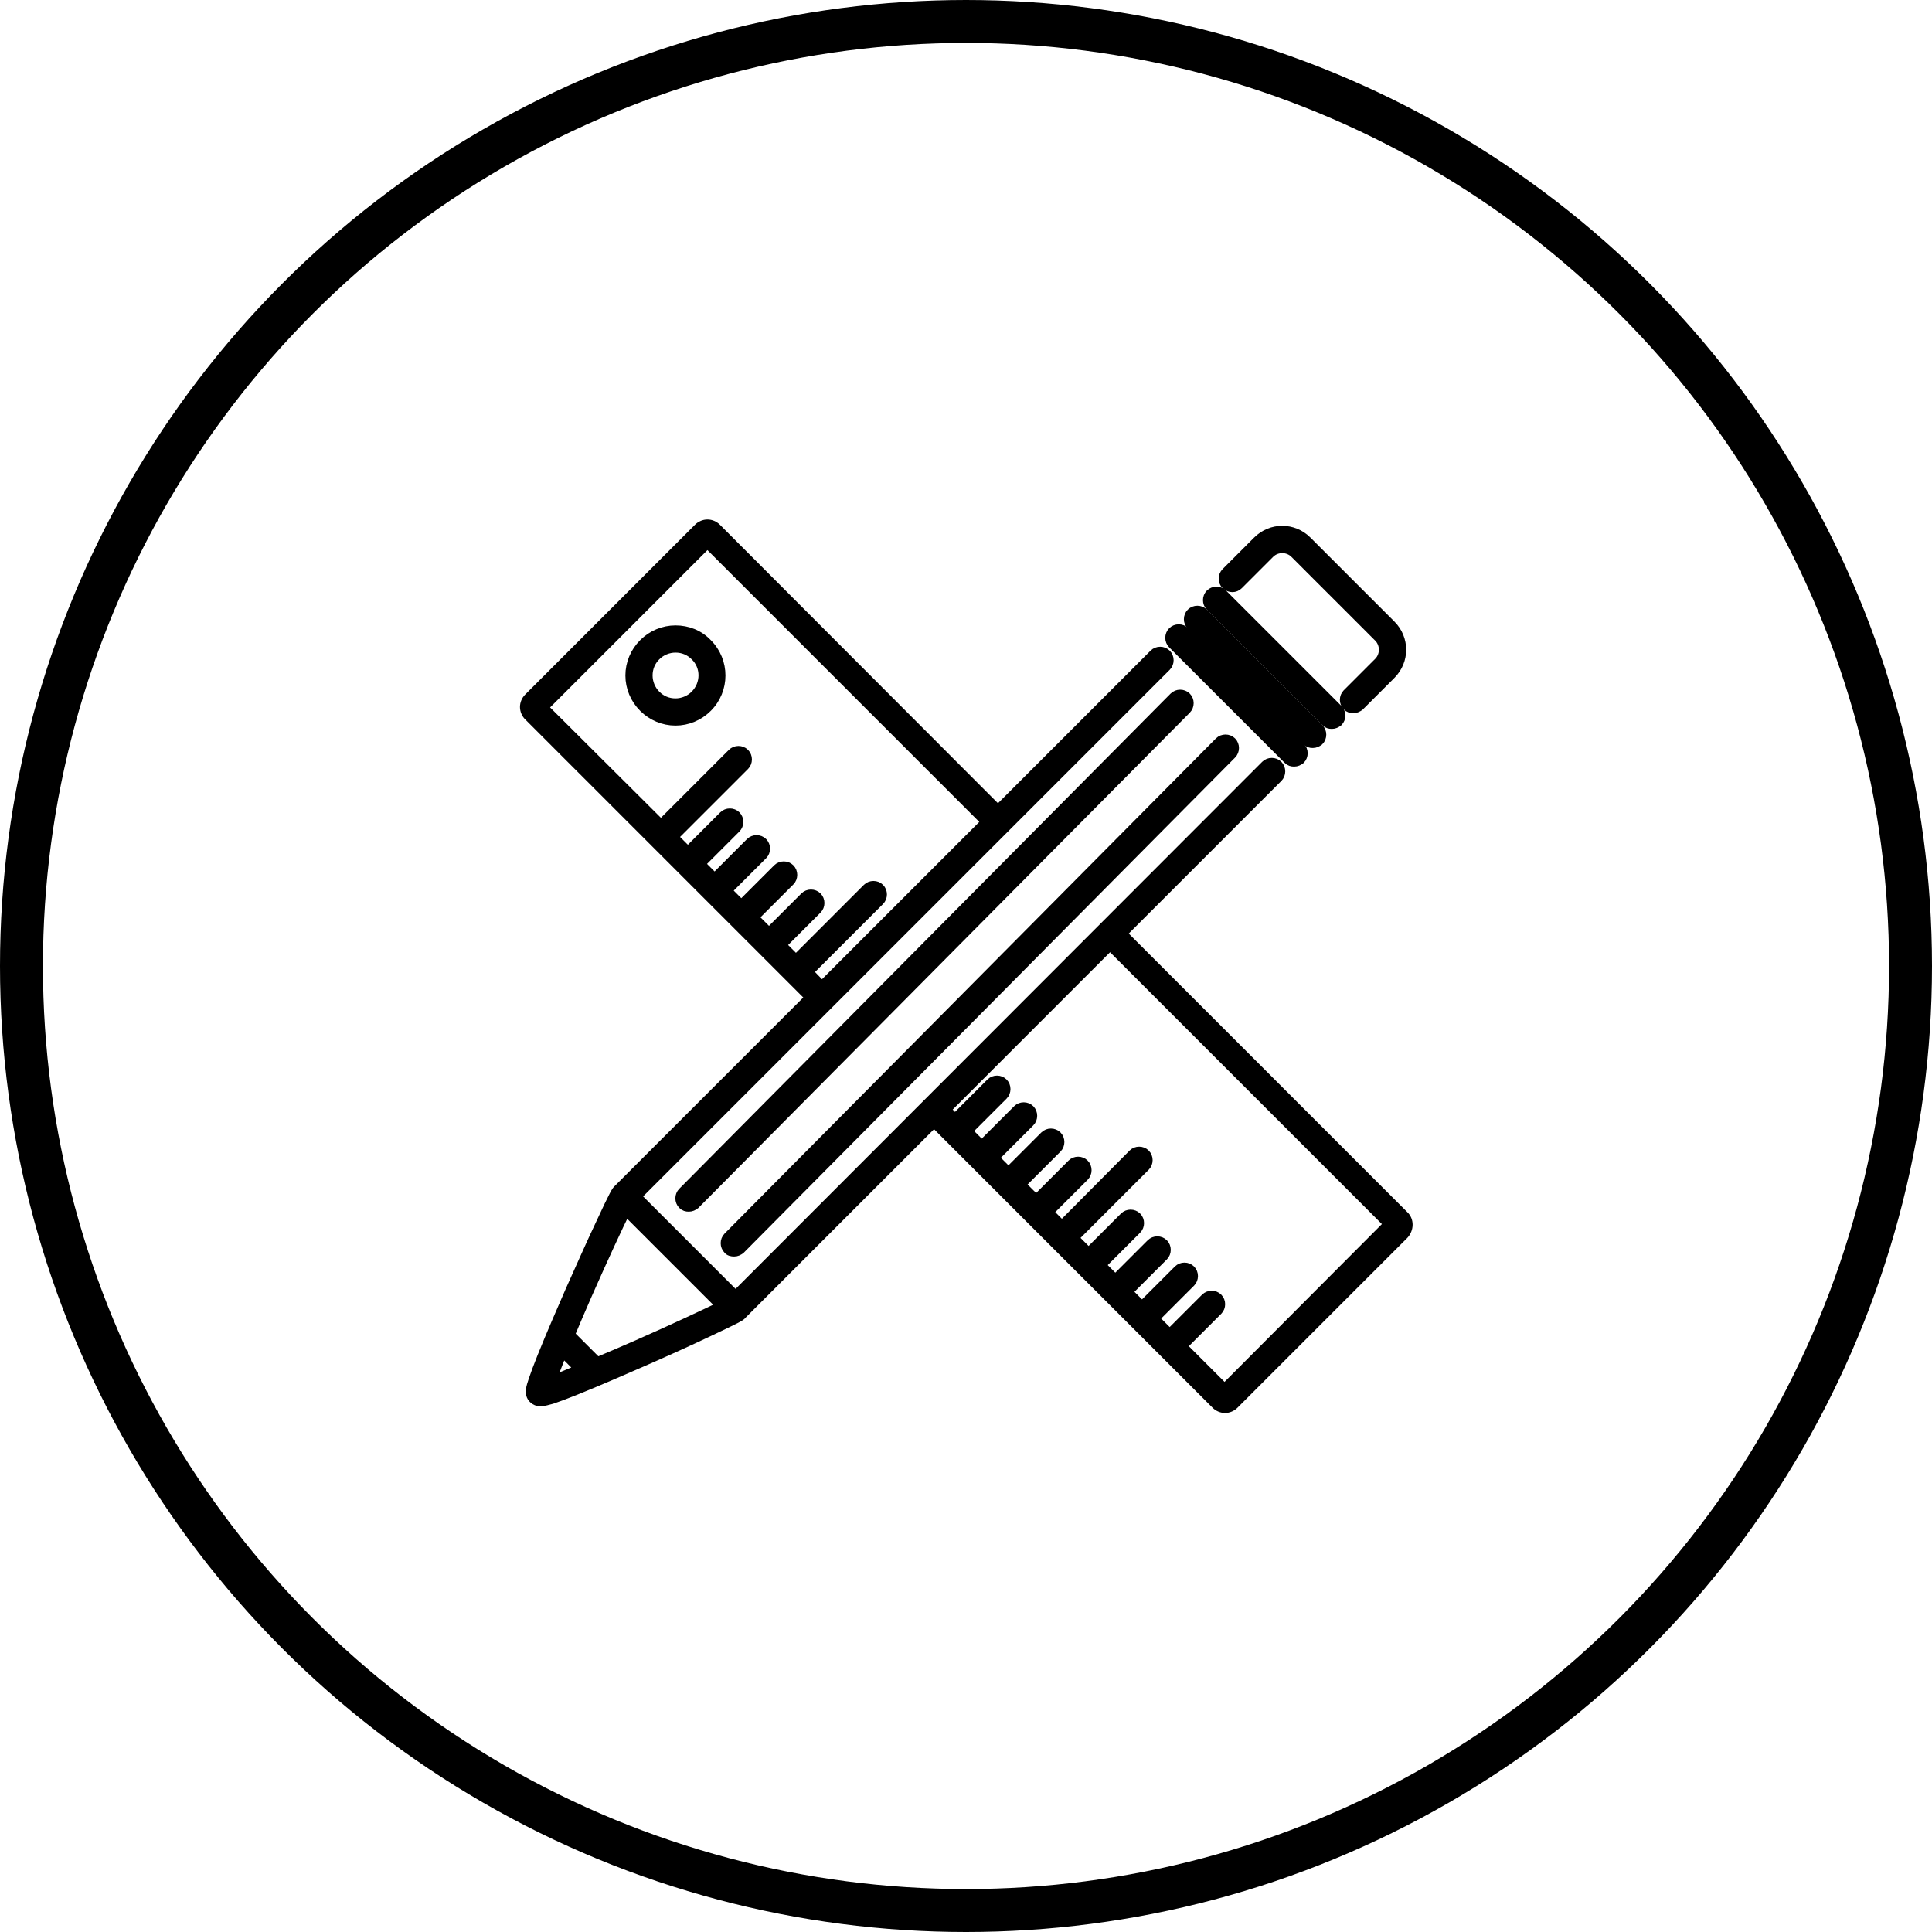 <?xml version="1.0" encoding="utf-8"?>
<!-- Generator: Adobe Illustrator 18.0.0, SVG Export Plug-In . SVG Version: 6.00 Build 0)  -->
<!DOCTYPE svg PUBLIC "-//W3C//DTD SVG 1.1//EN" "http://www.w3.org/Graphics/SVG/1.1/DTD/svg11.dtd">
<svg version="1.1" id="_x2014_ŽÓť_x5F_1" xmlns="http://www.w3.org/2000/svg" xmlns:xlink="http://www.w3.org/1999/xlink"
	 x="0px" y="0px" viewBox="218.1 391.6 405 405" enable-background="new 218.1 391.6 405 405" xml:space="preserve">
<g>
	<path stroke="#000000" stroke-width="2" stroke-miterlimit="10" d="M488.1,550.8c0.4,0.4,0.8,0.5,1.3,0.5s0.9-0.2,1.3-0.5
		c0.7-0.7,0.7-1.9,0-2.6L466.5,524c-0.7-0.7-1.9-0.7-2.6,0c-0.7,0.7-0.7,1.9,0,2.6L488.1,550.8z"/>
	<path stroke="#000000" stroke-width="2" stroke-miterlimit="10" d="M492,546.9c0.4,0.4,0.8,0.5,1.3,0.5c0.5,0,0.9-0.2,1.3-0.5
		c0.7-0.7,0.7-1.9,0-2.6l-24.2-24.2c-0.7-0.7-1.9-0.7-2.6,0c-0.7,0.7-0.7,1.9,0,2.6L492,546.9z"/>
	<path stroke="#000000" stroke-width="2" stroke-miterlimit="10" d="M496,542.9c0.4,0.4,0.8,0.5,1.3,0.5c0.5,0,0.9-0.2,1.3-0.5
		c0.7-0.7,0.7-1.9,0-2.6l-24.2-24.2c-0.7-0.7-1.9-0.7-2.6,0c-0.7,0.7-0.7,1.9,0,2.6L496,542.9z"/>
	<path stroke="#000000" stroke-width="2" stroke-miterlimit="10" d="M477.7,514.2l6.6-6.6c1.4-1.4,3.8-1.4,5.2,0l17.6,17.6
		c1.4,1.4,1.4,3.8,0,5.2l-6.6,6.6c-0.7,0.7-0.7,1.9,0,2.6c0.4,0.4,0.8,0.5,1.3,0.5c0.5,0,0.9-0.2,1.3-0.5l6.6-6.6
		c2.9-2.9,2.9-7.5,0-10.4l-17.6-17.6c-2.9-2.9-7.5-2.9-10.4,0l-6.6,6.6c-0.7,0.7-0.7,1.9,0,2.6C475.9,514.9,477,514.9,477.7,514.2z"
		/>
	<path stroke="#000000" stroke-width="2" stroke-miterlimit="10" d="M466.8,537.7c-0.7-0.7-1.9-0.7-2.6,0l-103,103.8
		c-0.7,0.7-0.7,1.9,0,2.6c0.4,0.4,0.8,0.5,1.3,0.5c0.5,0,0.9-0.2,1.3-0.5l103-103.8C467.5,539.6,467.5,538.4,466.8,537.7z"/>
	<path stroke="#000000" stroke-width="2" stroke-miterlimit="10" d="M372,654c0.5,0,0.9-0.2,1.3-0.5l103-103.8
		c0.7-0.7,0.7-1.9,0-2.6c-0.7-0.7-1.9-0.7-2.6,0l-103,103.8c-0.7,0.7-0.7,1.9,0,2.6C371,653.9,371.5,654,372,654z"/>
	<path stroke="#000000" stroke-width="2" stroke-miterlimit="10" d="M512.4,646.4l-59.1-59.1l32.7-32.7c0.7-0.7,0.7-1.9,0-2.6
		c-0.7-0.7-1.9-0.7-2.6,0L372.3,663.2l-20.8-20.8l111.1-111.1c0.7-0.7,0.7-1.9,0-2.6c-0.7-0.7-1.9-0.7-2.6,0l-32.7,32.7l-59-59.1
		c-0.5-0.5-1.2-0.8-1.9-0.8s-1.4,0.3-1.9,0.8l-35.6,35.6c-0.5,0.5-0.8,1.2-0.8,1.9c0,0.7,0.3,1.4,0.8,1.9l59,59l-40.3,40.3l0,0l0,0
		c-0.3,0.3-0.6,0.6-3.7,7.3c-1.9,4-4.1,9-6.3,13.9c-1.7,3.9-4.1,9.4-5.9,13.9c-0.8,2-1.4,3.6-1.8,4.8c-0.5,1.5-1,2.9,0,3.9
		c0.4,0.4,0.9,0.6,1.5,0.6c0.7,0,1.6-0.3,2.4-0.5c1.2-0.4,2.8-1,4.8-1.8c4.5-1.8,10-4.2,13.9-5.9c4.8-2.1,9.9-4.4,13.9-6.3
		c6.6-3.1,7-3.4,7.2-3.7l40.3-40.3l59.1,59.1c0.5,0.5,1.2,0.8,1.9,0.8s1.4-0.3,1.9-0.8l35.6-35.6
		C513.5,649.2,513.5,647.4,512.4,646.4z M387.5,595.3c0.1-0.1,0.2-0.1,0.3-0.2l14.7-14.7c0.7-0.7,0.7-1.9,0-2.6s-1.9-0.7-2.6,0
		l-14.7,14.7c-0.1,0.1-0.2,0.2-0.2,0.3l-3.1-3.1l7.5-7.5c0.7-0.7,0.7-1.9,0-2.6c-0.7-0.7-1.9-0.7-2.6,0l-7.5,7.5l-3.2-3.2l7.6-7.6
		c0.7-0.7,0.7-1.9,0-2.6c-0.7-0.7-1.9-0.7-2.6,0l-7.6,7.6l-3-3l7.5-7.5c0.7-0.7,0.7-1.9,0-2.6c-0.7-0.7-1.9-0.7-2.6,0l-7.5,7.5l-3-3
		l7.5-7.5c0.7-0.7,0.7-1.9,0-2.6c-0.7-0.7-1.9-0.7-2.6,0l-7.5,7.5l-3.1-3.1c0.1-0.1,0.2-0.1,0.3-0.2l14.7-14.7
		c0.7-0.7,0.7-1.9,0-2.6s-1.9-0.7-2.6,0l-14.7,14.7c-0.1,0.1-0.2,0.2-0.2,0.3L332,539.9l34.4-34.4l58.4,58.4l-34.4,34.4L387.5,595.3
		z M333.7,681c0.5-1.4,1.3-3.4,2.3-6l3.6,3.6C337.1,679.7,335.1,680.5,333.7,681z M351.7,673.5c-3.2,1.4-6,2.6-8.4,3.6l-5.7-5.7
		c1-2.4,2.2-5.2,3.6-8.4c3.4-7.7,6.5-14.4,8.1-17.6l20,20C366,667,359.2,670.2,351.7,673.5z M474.8,682.7l-8.9-8.9l7.5-7.5
		c0.7-0.7,0.7-1.9,0-2.6c-0.7-0.7-1.9-0.7-2.6,0l-7.5,7.5l-3.2-3.2l7.6-7.6c0.7-0.7,0.7-1.9,0-2.6c-0.7-0.7-1.9-0.7-2.6,0l-7.6,7.6
		l-3-3l7.5-7.5c0.7-0.7,0.7-1.9,0-2.6c-0.7-0.7-1.9-0.7-2.6,0l-7.5,7.5l-3-3l7.5-7.5c0.7-0.7,0.7-1.9,0-2.6c-0.7-0.7-1.9-0.7-2.6,0
		l-7.5,7.5l-3.1-3.1c0.1-0.1,0.2-0.2,0.3-0.3l14.7-14.7c0.7-0.7,0.7-1.9,0-2.6s-1.9-0.7-2.6,0L441,648.2c-0.1,0.1-0.2,0.2-0.3,0.3
		l-2.8-2.8l7.5-7.5c0.7-0.7,0.7-1.9,0-2.6c-0.7-0.7-1.9-0.7-2.6,0l-7.5,7.5l-3.2-3.2l7.6-7.6c0.7-0.7,0.7-1.9,0-2.6s-1.9-0.7-2.6,0
		l-7.6,7.6l-3-3l7.5-7.5c0.7-0.7,0.7-1.9,0-2.6c-0.7-0.7-1.9-0.7-2.6,0l-7.5,7.5l-3-3l7.5-7.5c0.7-0.7,0.7-1.9,0-2.6
		c-0.7-0.7-1.9-0.7-2.6,0l-7.5,7.5l-1.9-1.9l34.4-34.4l58.4,58.4L474.8,682.7z"/>
	<path stroke="#000000" stroke-width="2" stroke-miterlimit="10" d="M359.7,523.7c-2.5,0-4.9,1-6.7,2.8c-1.8,1.8-2.8,4.2-2.8,6.7
		c0,2.5,1,4.9,2.8,6.7c1.8,1.8,4.2,2.8,6.7,2.8c2.5,0,4.9-1,6.7-2.8c3.7-3.7,3.7-9.7,0-13.4C364.6,524.6,362.2,523.7,359.7,523.7z
		 M363.8,537.3c-1.1,1.1-2.6,1.7-4.1,1.7c-1.6,0-3-0.6-4.1-1.7c-1.1-1.1-1.7-2.6-1.7-4.1c0-1.6,0.6-3,1.7-4.1
		c1.1-1.1,2.6-1.7,4.1-1.7c1.6,0,3,0.6,4.1,1.7C366.1,531.3,366.1,535,363.8,537.3z"/>
</g>
<circle fill="none" stroke="#000000" stroke-width="9" stroke-miterlimit="10" cx="420.6" cy="594.1" r="198"/>
</svg>
